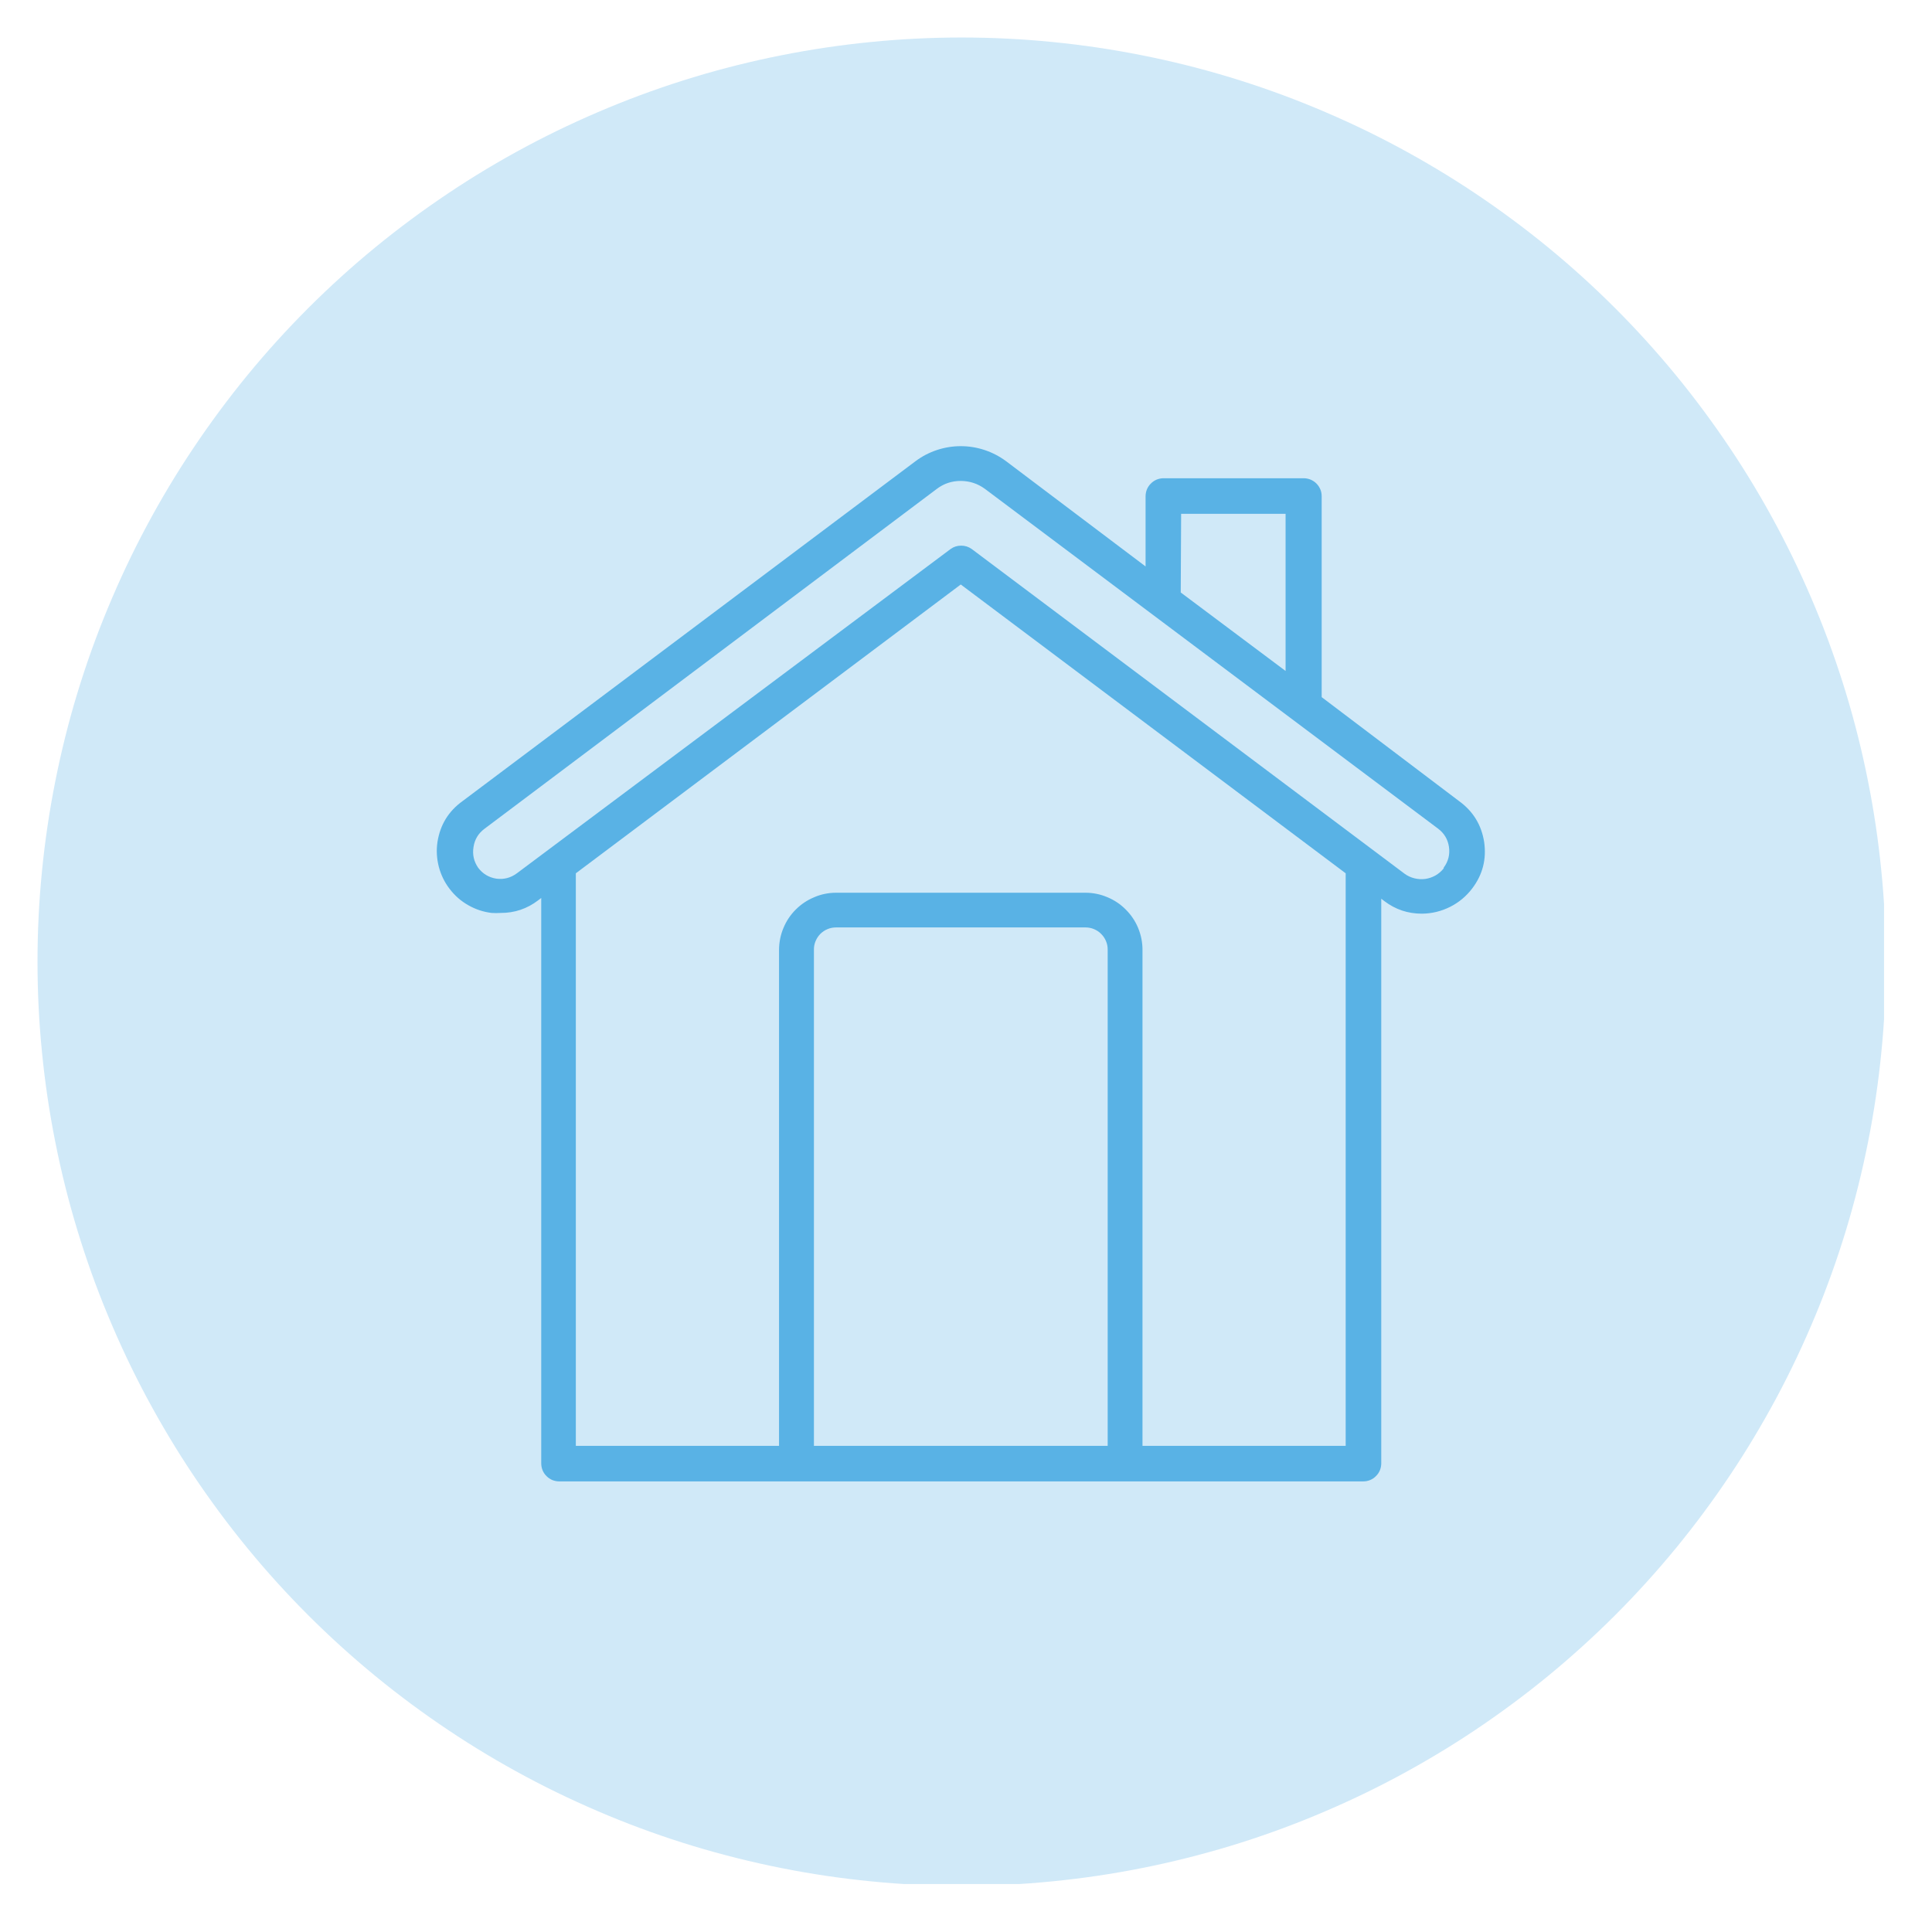 <svg xmlns="http://www.w3.org/2000/svg" xmlns:xlink="http://www.w3.org/1999/xlink" width="150" zoomAndPan="magnify" viewBox="0 0 112.5 112.5" height="150" preserveAspectRatio="xMidYMid meet" version="1.0"><defs><clipPath id="00be43cab5"><path d="M 2.184 2.184 L 109.707 2.184 L 109.707 109.707 L 2.184 109.707 Z M 2.184 2.184 " clip-rule="nonzero"/></clipPath><clipPath id="158cec07a7"><path d="M 25.367 25.367 L 86.594 25.367 L 86.594 86.594 L 25.367 86.594 Z M 25.367 25.367 " clip-rule="nonzero"/></clipPath></defs><g clip-path="url(#00be43cab5)"><path fill="#d0e9f8" d="M 109.812 55.996 C 109.812 57.762 109.727 59.52 109.551 61.273 C 109.379 63.027 109.121 64.77 108.777 66.496 C 108.434 68.227 108.008 69.934 107.496 71.621 C 106.984 73.305 106.391 74.965 105.715 76.59 C 105.039 78.219 104.289 79.812 103.457 81.367 C 102.625 82.918 101.723 84.43 100.742 85.895 C 99.762 87.359 98.715 88.773 97.598 90.137 C 96.477 91.5 95.297 92.805 94.051 94.051 C 92.805 95.297 91.5 96.477 90.137 97.598 C 88.773 98.715 87.359 99.762 85.895 100.742 C 84.43 101.723 82.918 102.625 81.367 103.457 C 79.812 104.289 78.219 105.039 76.59 105.715 C 74.965 106.391 73.305 106.984 71.621 107.496 C 69.934 108.004 68.227 108.434 66.496 108.777 C 64.77 109.121 63.027 109.379 61.273 109.551 C 59.52 109.727 57.762 109.812 55.996 109.812 C 54.234 109.812 52.477 109.727 50.723 109.551 C 48.969 109.379 47.227 109.121 45.5 108.777 C 43.77 108.434 42.062 108.004 40.375 107.496 C 38.691 106.984 37.031 106.391 35.406 105.715 C 33.777 105.039 32.184 104.289 30.629 103.457 C 29.074 102.625 27.566 101.723 26.102 100.742 C 24.637 99.762 23.223 98.715 21.859 97.598 C 20.496 96.477 19.191 95.297 17.945 94.051 C 16.699 92.805 15.516 91.5 14.398 90.137 C 13.281 88.773 12.234 87.359 11.254 85.895 C 10.273 84.43 9.371 82.918 8.539 81.367 C 7.707 79.812 6.957 78.219 6.281 76.59 C 5.605 74.965 5.012 73.305 4.5 71.617 C 3.988 69.934 3.562 68.227 3.219 66.496 C 2.875 64.77 2.617 63.027 2.445 61.273 C 2.27 59.52 2.184 57.762 2.184 55.996 C 2.184 54.234 2.27 52.477 2.445 50.723 C 2.617 48.969 2.875 47.227 3.219 45.5 C 3.562 43.77 3.988 42.062 4.5 40.375 C 5.012 38.691 5.605 37.031 6.281 35.406 C 6.957 33.777 7.707 32.184 8.539 30.629 C 9.371 29.074 10.273 27.566 11.254 26.102 C 12.234 24.637 13.281 23.223 14.398 21.859 C 15.516 20.496 16.699 19.191 17.945 17.945 C 19.191 16.699 20.496 15.516 21.859 14.398 C 23.223 13.281 24.637 12.234 26.102 11.254 C 27.566 10.273 29.074 9.371 30.629 8.539 C 32.184 7.707 33.777 6.957 35.406 6.281 C 37.031 5.605 38.691 5.012 40.375 4.5 C 42.062 3.988 43.77 3.562 45.5 3.219 C 47.227 2.875 48.969 2.617 50.723 2.445 C 52.477 2.27 54.234 2.184 55.996 2.184 C 57.762 2.184 59.52 2.27 61.273 2.445 C 63.027 2.617 64.77 2.875 66.496 3.219 C 68.227 3.562 69.934 3.988 71.621 4.5 C 73.305 5.012 74.965 5.605 76.59 6.281 C 78.219 6.957 79.812 7.707 81.367 8.539 C 82.918 9.371 84.43 10.273 85.895 11.254 C 87.359 12.234 88.773 13.281 90.137 14.398 C 91.5 15.516 92.805 16.699 94.051 17.945 C 95.297 19.191 96.477 20.496 97.598 21.859 C 98.715 23.223 99.762 24.637 100.742 26.102 C 101.723 27.566 102.625 29.074 103.457 30.629 C 104.289 32.184 105.039 33.777 105.715 35.406 C 106.391 37.031 106.984 38.691 107.496 40.375 C 108.008 42.062 108.434 43.77 108.777 45.5 C 109.121 47.227 109.379 48.969 109.551 50.723 C 109.727 52.477 109.812 54.234 109.812 55.996 Z M 109.812 55.996 " fill-opacity="1" fill-rule="nonzero"/></g><g clip-path="url(#158cec07a7)"><path fill="#59b2e5" d="M 84.961 46.648 L 76.961 40.594 L 76.961 28.898 C 76.961 28.758 76.938 28.625 76.883 28.496 C 76.828 28.367 76.754 28.254 76.656 28.156 C 76.555 28.055 76.441 27.98 76.312 27.926 C 76.184 27.875 76.051 27.848 75.91 27.848 L 67.758 27.848 C 67.617 27.848 67.484 27.875 67.355 27.926 C 67.227 27.98 67.113 28.055 67.016 28.156 C 66.914 28.254 66.84 28.367 66.785 28.496 C 66.734 28.625 66.707 28.758 66.707 28.898 L 66.707 32.984 L 58.574 26.848 C 58.191 26.566 57.777 26.352 57.328 26.203 C 56.879 26.055 56.418 25.98 55.945 25.98 C 55.473 25.98 55.012 26.055 54.562 26.203 C 54.113 26.352 53.699 26.566 53.32 26.848 L 26.934 46.648 C 26.113 47.238 25.629 48.035 25.473 49.031 C 25.402 49.516 25.43 49.992 25.551 50.469 C 25.676 50.941 25.883 51.371 26.18 51.758 C 26.477 52.148 26.836 52.465 27.262 52.707 C 27.684 52.949 28.141 53.102 28.625 53.16 C 28.801 53.172 28.977 53.172 29.152 53.16 C 29.961 53.164 30.691 52.918 31.336 52.426 L 31.516 52.289 L 31.516 85.211 C 31.516 85.352 31.543 85.484 31.594 85.613 C 31.648 85.742 31.723 85.855 31.824 85.953 C 31.922 86.055 32.035 86.129 32.164 86.184 C 32.293 86.234 32.426 86.262 32.566 86.262 L 79.379 86.262 C 79.52 86.262 79.652 86.234 79.781 86.184 C 79.91 86.129 80.023 86.055 80.121 85.953 C 80.223 85.855 80.297 85.742 80.352 85.613 C 80.402 85.484 80.43 85.352 80.43 85.211 L 80.43 52.332 L 80.609 52.469 C 81.254 52.961 81.984 53.203 82.793 53.203 C 83.371 53.199 83.918 53.066 84.434 52.809 C 84.949 52.551 85.379 52.191 85.727 51.734 C 86.336 50.93 86.566 50.031 86.422 49.031 C 86.266 48.035 85.777 47.238 84.961 46.648 Z M 68.777 29.918 L 74.859 29.918 L 74.859 39.07 L 68.754 34.5 Z M 64.5 84.191 L 47.395 84.191 L 47.395 55.305 C 47.391 55.133 47.422 54.969 47.488 54.809 C 47.555 54.648 47.645 54.508 47.766 54.383 C 47.891 54.262 48.027 54.168 48.188 54.102 C 48.348 54.035 48.512 54.004 48.684 54.004 L 63.207 54.004 C 63.379 54.004 63.543 54.035 63.703 54.102 C 63.859 54.168 64 54.258 64.121 54.383 C 64.242 54.504 64.336 54.641 64.402 54.801 C 64.469 54.957 64.5 55.125 64.5 55.293 Z M 78.359 84.191 L 66.527 84.191 L 66.527 55.305 C 66.527 54.867 66.441 54.441 66.273 54.035 C 66.105 53.629 65.863 53.27 65.551 52.961 C 65.242 52.648 64.883 52.41 64.477 52.242 C 64.07 52.07 63.648 51.984 63.207 51.984 L 48.684 51.984 C 48.246 51.984 47.82 52.07 47.418 52.242 C 47.012 52.41 46.652 52.648 46.34 52.961 C 46.027 53.27 45.789 53.629 45.621 54.035 C 45.449 54.441 45.367 54.867 45.363 55.305 L 45.363 84.191 L 33.531 84.191 L 33.531 50.852 L 55.945 34.035 L 78.359 50.852 Z M 84.066 50.566 C 83.934 50.734 83.773 50.871 83.59 50.977 C 83.402 51.082 83.207 51.148 82.996 51.18 C 82.785 51.207 82.574 51.195 82.367 51.145 C 82.16 51.094 81.969 51.008 81.797 50.883 L 56.578 31.965 C 56.395 31.836 56.191 31.773 55.969 31.773 C 55.742 31.773 55.539 31.836 55.359 31.965 L 30.098 50.852 C 29.738 51.117 29.34 51.223 28.898 51.164 C 28.465 51.094 28.113 50.883 27.848 50.535 C 27.59 50.164 27.5 49.758 27.574 49.316 C 27.641 48.879 27.852 48.531 28.203 48.266 L 54.539 28.477 C 54.953 28.16 55.422 28.004 55.945 28.004 C 56.465 28.008 56.934 28.16 57.355 28.469 L 83.742 48.254 C 84.094 48.52 84.305 48.871 84.371 49.305 C 84.438 49.754 84.336 50.16 84.066 50.523 Z M 84.066 50.566 " fill-opacity="1" fill-rule="nonzero"/></g></svg>